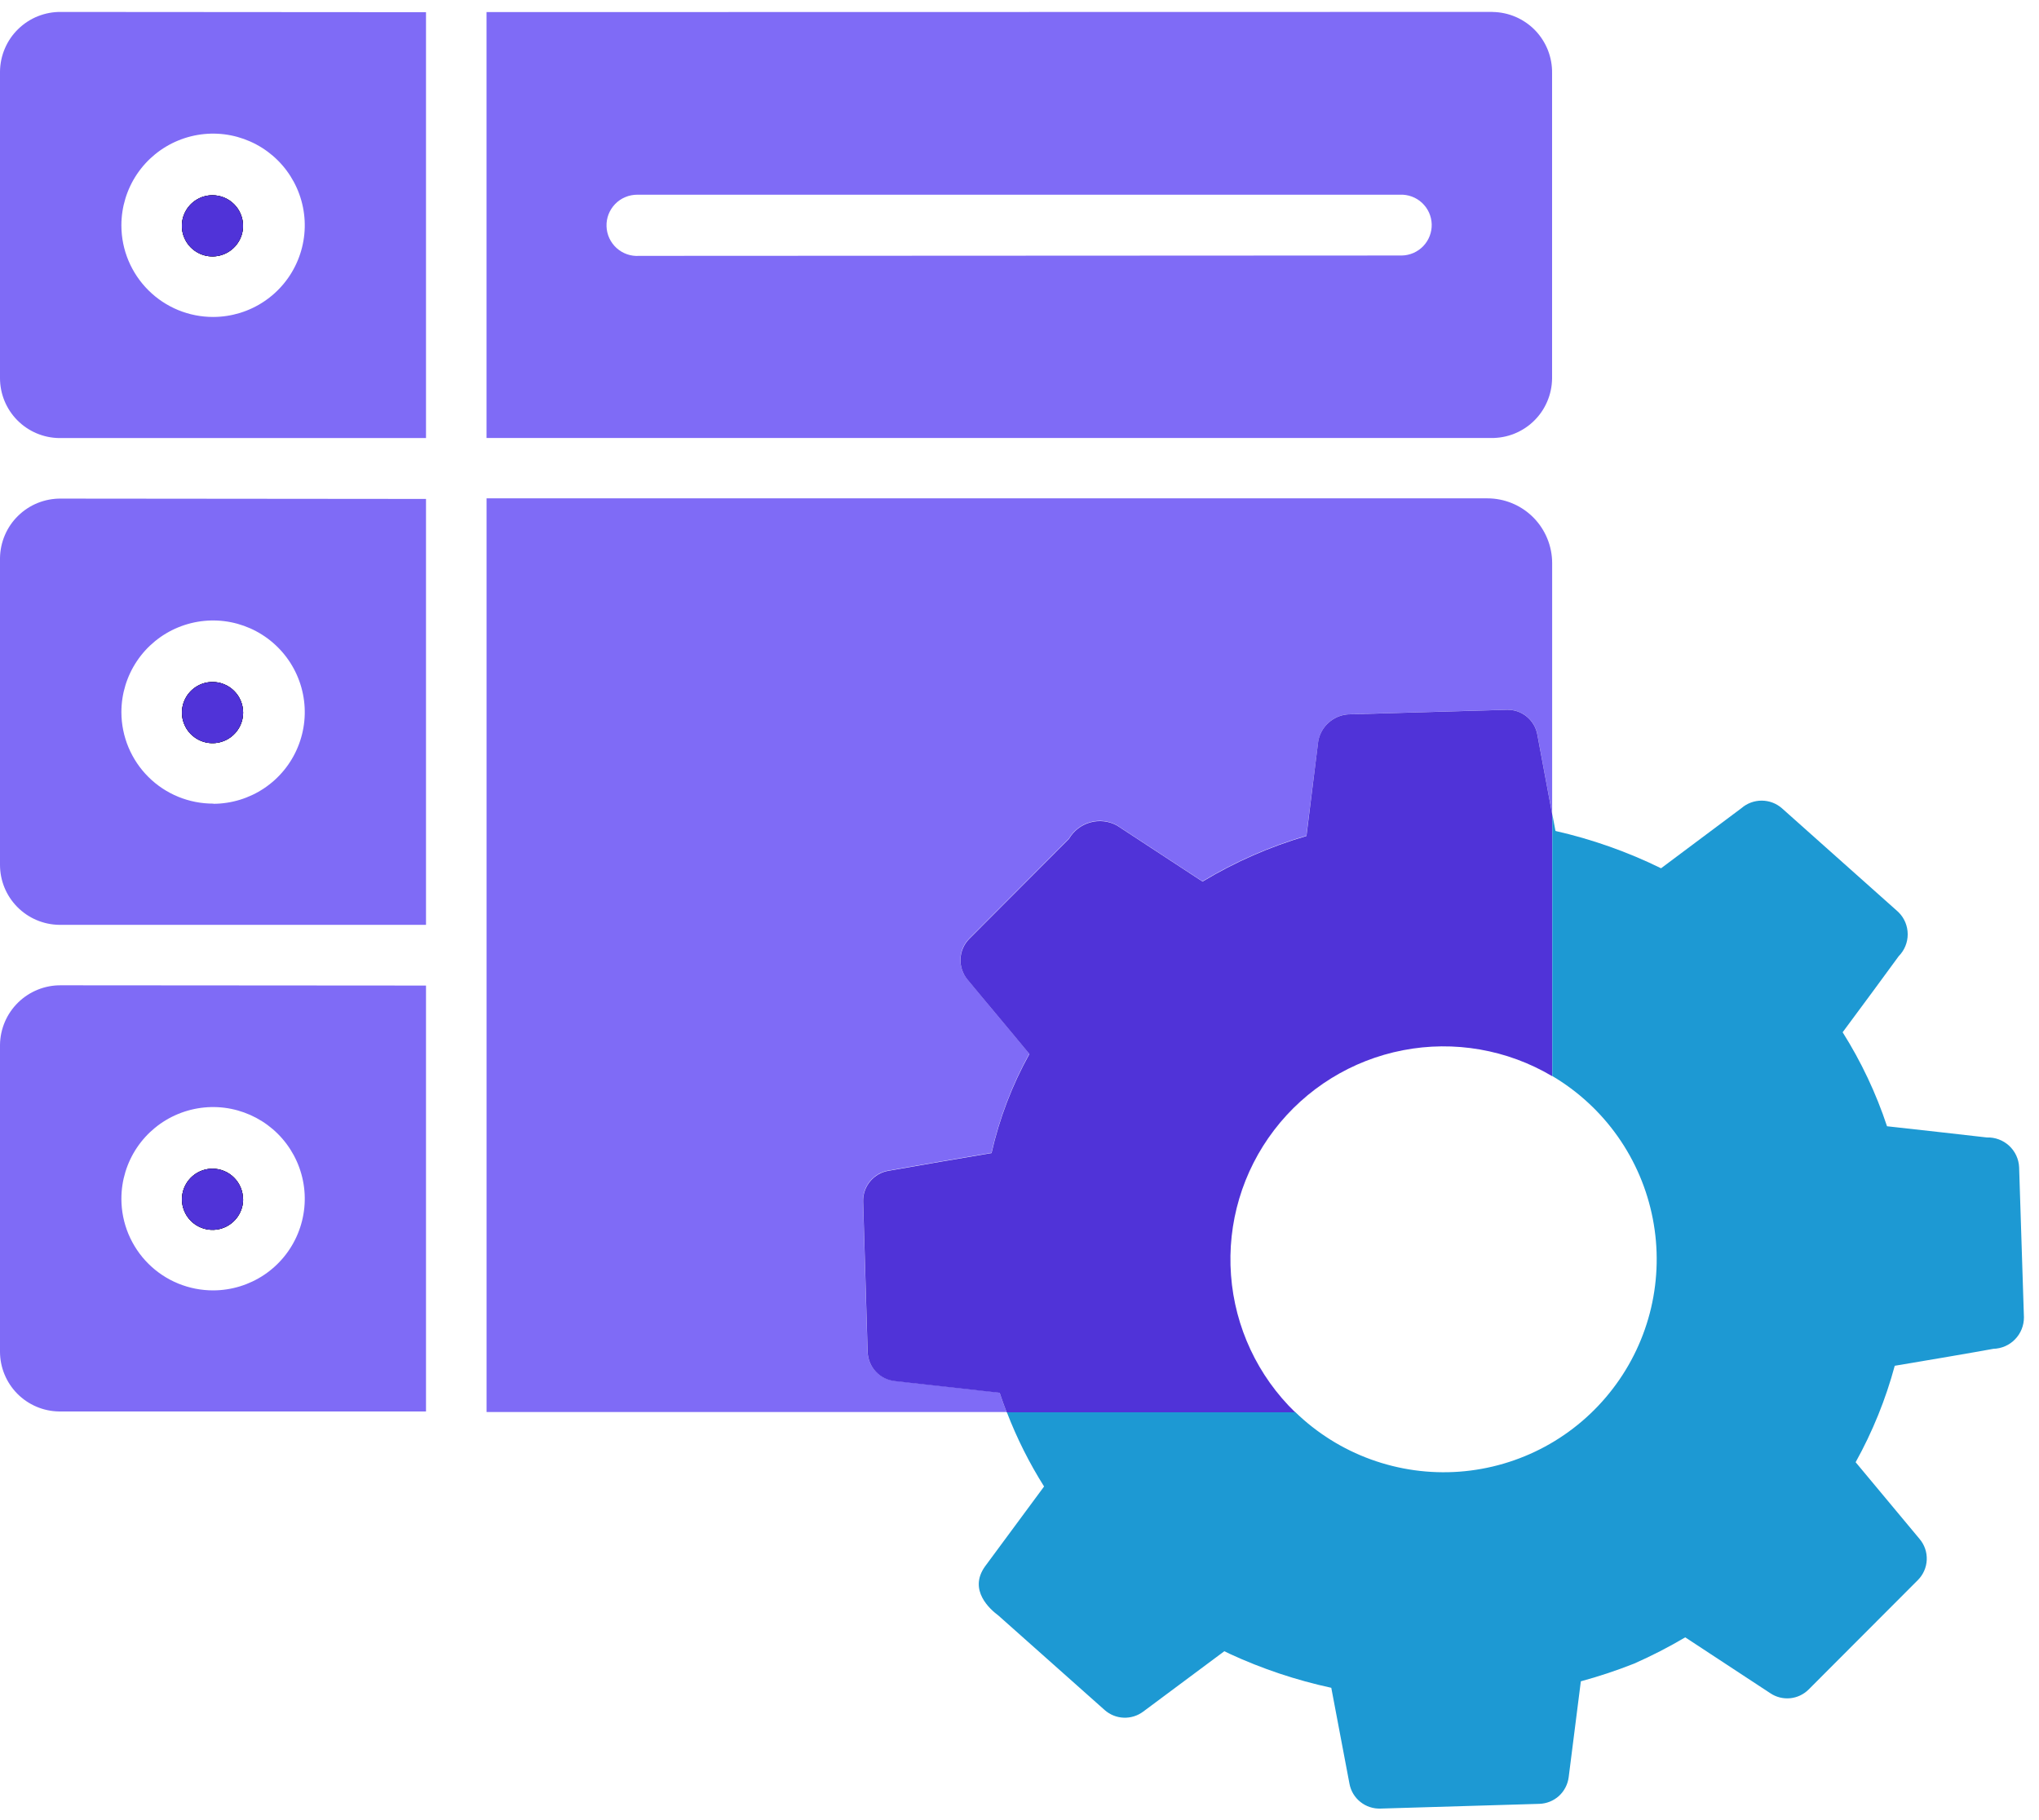 <svg width="56" height="50" viewBox="0 0 56 50" fill="none" xmlns="http://www.w3.org/2000/svg">
<g clip-path="url(#clip0_12_42)">
<path d="M6.675 6.204C6.675 6.37 6.626 6.533 6.533 6.671C6.441 6.809 6.31 6.917 6.156 6.98C6.003 7.044 5.834 7.06 5.671 7.028C5.508 6.995 5.359 6.915 5.241 6.798C5.124 6.681 5.044 6.531 5.011 6.368C4.979 6.205 4.995 6.036 5.059 5.883C5.123 5.729 5.23 5.598 5.368 5.506C5.506 5.413 5.669 5.364 5.835 5.364C5.945 5.364 6.055 5.386 6.157 5.428C6.259 5.47 6.351 5.532 6.429 5.61C6.507 5.688 6.569 5.78 6.611 5.882C6.653 5.984 6.675 6.094 6.675 6.204Z" fill="black"/>
<path d="M1.675 0.328C1.458 0.325 1.242 0.366 1.04 0.446C0.838 0.527 0.654 0.647 0.499 0.799C0.343 0.95 0.219 1.131 0.134 1.331C0.048 1.531 0.003 1.746 1.09457e-08 1.963V10.387C-4.98187e-05 10.819 0.17 11.235 0.474 11.543C0.777 11.851 1.19 12.027 1.622 12.034H11.7V0.335L1.675 0.328ZM5.86 8.707C5.529 8.708 5.202 8.644 4.896 8.519C4.59 8.393 4.312 8.209 4.078 7.976C3.843 7.743 3.657 7.466 3.529 7.162C3.401 6.857 3.335 6.53 3.334 6.199V6.184C3.335 5.687 3.483 5.201 3.76 4.787C4.037 4.374 4.43 4.052 4.89 3.862C5.35 3.672 5.855 3.622 6.343 3.719C6.831 3.817 7.279 4.056 7.631 4.407C7.983 4.759 8.223 5.207 8.321 5.695C8.419 6.183 8.37 6.688 8.18 7.148C7.991 7.608 7.669 8.002 7.256 8.279C6.843 8.557 6.357 8.705 5.86 8.707Z" fill="#7F6BF6"/>
<path d="M40.995 0.327H40.948L13.362 0.332V12.032H40.953C41.17 12.035 41.386 11.995 41.587 11.915C41.789 11.834 41.973 11.715 42.128 11.563C42.284 11.412 42.408 11.231 42.493 11.031C42.579 10.832 42.624 10.617 42.627 10.4C42.628 10.385 42.628 10.37 42.627 10.355V2.007C42.63 1.79 42.59 1.574 42.51 1.372C42.429 1.17 42.31 0.986 42.159 0.83C42.007 0.674 41.826 0.55 41.627 0.464C41.427 0.378 41.212 0.332 40.995 0.329M38.501 7.019C38.483 7.02 38.466 7.02 38.448 7.019L17.556 7.029C17.443 7.037 17.33 7.022 17.223 6.985C17.116 6.948 17.018 6.89 16.934 6.814C16.85 6.738 16.783 6.646 16.735 6.544C16.688 6.441 16.661 6.33 16.658 6.217C16.654 6.104 16.673 5.992 16.714 5.886C16.755 5.781 16.817 5.685 16.895 5.604C16.974 5.523 17.069 5.458 17.173 5.415C17.277 5.371 17.389 5.349 17.502 5.349H38.448C38.559 5.344 38.669 5.361 38.773 5.399C38.877 5.437 38.972 5.495 39.053 5.57C39.134 5.646 39.2 5.736 39.246 5.837C39.292 5.937 39.317 6.046 39.321 6.157C39.324 6.267 39.306 6.377 39.266 6.481C39.227 6.584 39.167 6.679 39.091 6.759C39.015 6.839 38.923 6.903 38.822 6.948C38.721 6.992 38.612 7.017 38.501 7.019Z" fill="#7F6BF6"/>
<path d="M6.675 6.204C6.675 6.37 6.626 6.533 6.533 6.671C6.441 6.809 6.31 6.917 6.156 6.98C6.003 7.044 5.834 7.06 5.671 7.028C5.508 6.995 5.359 6.915 5.241 6.798C5.124 6.681 5.044 6.531 5.011 6.368C4.979 6.205 4.995 6.036 5.059 5.883C5.123 5.729 5.23 5.598 5.368 5.506C5.506 5.413 5.669 5.364 5.835 5.364C5.945 5.364 6.055 5.386 6.157 5.428C6.259 5.47 6.351 5.532 6.429 5.61C6.507 5.688 6.569 5.78 6.611 5.882C6.653 5.984 6.675 6.094 6.675 6.204Z" fill="black"/>
<path d="M6.675 6.204C6.675 6.37 6.626 6.533 6.533 6.671C6.441 6.809 6.31 6.917 6.156 6.98C6.003 7.044 5.834 7.06 5.671 7.028C5.508 6.995 5.359 6.915 5.241 6.798C5.124 6.681 5.044 6.531 5.011 6.368C4.979 6.205 4.995 6.036 5.059 5.883C5.123 5.729 5.23 5.598 5.368 5.506C5.506 5.413 5.669 5.364 5.835 5.364C5.945 5.364 6.055 5.386 6.157 5.428C6.259 5.47 6.351 5.532 6.429 5.61C6.507 5.688 6.569 5.78 6.611 5.882C6.653 5.984 6.675 6.094 6.675 6.204Z" fill="#5033D8"/>
<path d="M6.677 19.575C6.677 19.741 6.628 19.904 6.535 20.042C6.443 20.18 6.312 20.288 6.158 20.351C6.005 20.415 5.836 20.431 5.673 20.399C5.51 20.366 5.361 20.286 5.243 20.169C5.126 20.052 5.046 19.902 5.013 19.739C4.981 19.576 4.997 19.407 5.061 19.253C5.125 19.1 5.232 18.969 5.37 18.877C5.508 18.784 5.671 18.735 5.837 18.735C5.947 18.735 6.057 18.756 6.159 18.799C6.261 18.841 6.353 18.903 6.431 18.981C6.509 19.059 6.571 19.151 6.613 19.253C6.655 19.355 6.677 19.465 6.677 19.575Z" fill="black"/>
<path d="M1.675 13.697C1.458 13.694 1.242 13.735 1.04 13.815C0.838 13.896 0.654 14.016 0.499 14.168C0.343 14.319 0.219 14.5 0.134 14.7C0.048 14.9 0.003 15.115 0 15.332L0 23.758C0 24.191 0.17 24.606 0.474 24.914C0.777 25.222 1.19 25.399 1.622 25.406H11.7V13.706L1.675 13.697ZM5.86 22.076C5.529 22.077 5.202 22.013 4.895 21.888C4.589 21.762 4.311 21.578 4.077 21.345C3.842 21.112 3.656 20.834 3.528 20.529C3.401 20.224 3.335 19.897 3.334 19.566V19.558C3.335 19.061 3.483 18.575 3.76 18.161C4.037 17.748 4.43 17.426 4.89 17.236C5.35 17.046 5.855 16.996 6.343 17.093C6.831 17.191 7.279 17.43 7.631 17.782C7.983 18.133 8.223 18.581 8.321 19.069C8.419 19.556 8.37 20.062 8.18 20.522C7.991 20.982 7.669 21.376 7.256 21.653C6.843 21.93 6.357 22.079 5.86 22.081" fill="#7F6BF6"/>
<path d="M6.677 19.575C6.677 19.741 6.628 19.904 6.535 20.042C6.443 20.18 6.312 20.288 6.158 20.351C6.005 20.415 5.836 20.431 5.673 20.399C5.51 20.366 5.361 20.286 5.243 20.169C5.126 20.052 5.046 19.902 5.013 19.739C4.981 19.576 4.997 19.407 5.061 19.253C5.125 19.1 5.232 18.969 5.37 18.877C5.508 18.784 5.671 18.735 5.837 18.735C5.947 18.735 6.057 18.756 6.159 18.799C6.261 18.841 6.353 18.903 6.431 18.981C6.509 19.059 6.571 19.151 6.613 19.253C6.655 19.355 6.677 19.465 6.677 19.575Z" fill="black"/>
<path d="M6.677 19.575C6.677 19.741 6.628 19.904 6.535 20.042C6.443 20.18 6.312 20.288 6.158 20.351C6.005 20.415 5.836 20.431 5.673 20.399C5.51 20.366 5.361 20.286 5.243 20.169C5.126 20.052 5.046 19.902 5.013 19.739C4.981 19.576 4.997 19.407 5.061 19.253C5.125 19.1 5.232 18.969 5.37 18.877C5.508 18.784 5.671 18.735 5.837 18.735C5.947 18.735 6.057 18.756 6.159 18.799C6.261 18.841 6.353 18.903 6.431 18.981C6.509 19.059 6.571 19.151 6.613 19.253C6.655 19.355 6.677 19.465 6.677 19.575Z" fill="#5033D8"/>
<path d="M6.677 32.946C6.677 33.112 6.627 33.274 6.535 33.412C6.443 33.55 6.311 33.658 6.158 33.721C6.005 33.785 5.836 33.801 5.673 33.769C5.51 33.736 5.36 33.656 5.243 33.539C5.126 33.422 5.046 33.272 5.013 33.109C4.981 32.946 4.997 32.778 5.061 32.624C5.124 32.471 5.232 32.339 5.37 32.247C5.508 32.155 5.67 32.105 5.836 32.105C5.946 32.105 6.055 32.127 6.157 32.169C6.259 32.212 6.352 32.274 6.429 32.352C6.507 32.43 6.569 32.523 6.611 32.625C6.653 32.727 6.674 32.836 6.674 32.946" fill="black"/>
<path d="M1.675 27.067C1.236 27.062 0.813 27.232 0.499 27.538C0.185 27.845 0.006 28.263 0 28.702L0 37.13C0 37.561 0.17 37.975 0.472 38.283C0.775 38.59 1.186 38.767 1.617 38.774H11.7V27.074L1.675 27.067ZM5.86 35.448C5.529 35.449 5.202 35.385 4.895 35.26C4.589 35.134 4.311 34.95 4.077 34.717C3.842 34.484 3.656 34.206 3.528 33.901C3.401 33.596 3.335 33.269 3.334 32.938V32.925C3.335 32.428 3.483 31.942 3.76 31.528C4.037 31.115 4.43 30.793 4.89 30.603C5.35 30.413 5.855 30.363 6.343 30.46C6.831 30.558 7.279 30.797 7.631 31.148C7.983 31.5 8.223 31.948 8.321 32.436C8.419 32.923 8.37 33.429 8.18 33.889C7.991 34.349 7.669 34.743 7.256 35.02C6.843 35.297 6.357 35.446 5.86 35.448Z" fill="#7F6BF6"/>
<path d="M6.677 32.946C6.677 33.112 6.627 33.274 6.535 33.412C6.443 33.55 6.311 33.658 6.158 33.721C6.005 33.785 5.836 33.801 5.673 33.769C5.51 33.736 5.36 33.656 5.243 33.539C5.126 33.422 5.046 33.272 5.013 33.109C4.981 32.946 4.997 32.778 5.061 32.624C5.124 32.471 5.232 32.339 5.37 32.247C5.508 32.155 5.67 32.105 5.836 32.105C5.946 32.105 6.055 32.127 6.157 32.169C6.259 32.212 6.352 32.274 6.429 32.352C6.507 32.43 6.569 32.523 6.611 32.625C6.653 32.727 6.674 32.836 6.674 32.946" fill="black"/>
<path d="M6.677 32.946C6.677 33.112 6.627 33.274 6.535 33.412C6.443 33.55 6.311 33.658 6.158 33.721C6.005 33.785 5.836 33.801 5.673 33.769C5.51 33.736 5.36 33.656 5.243 33.539C5.126 33.422 5.046 33.272 5.013 33.109C4.981 32.946 4.997 32.778 5.061 32.624C5.124 32.471 5.232 32.339 5.37 32.247C5.508 32.155 5.67 32.105 5.836 32.105C5.946 32.105 6.055 32.127 6.157 32.169C6.259 32.212 6.352 32.274 6.429 32.352C6.507 32.43 6.569 32.523 6.611 32.625C6.653 32.727 6.674 32.836 6.674 32.946" fill="#5033D8"/>
<path d="M42.629 15.478V22.358L42.223 20.181C42.189 19.984 42.084 19.806 41.928 19.68C41.773 19.555 41.577 19.489 41.377 19.497L37.012 19.623C36.816 19.64 36.631 19.722 36.485 19.855C36.339 19.987 36.241 20.164 36.206 20.358L35.878 22.958C34.877 23.25 33.917 23.671 33.024 24.21L30.671 22.668C30.447 22.546 30.184 22.517 29.939 22.586C29.693 22.655 29.484 22.817 29.356 23.037L26.62 25.781C26.473 25.928 26.387 26.125 26.377 26.332C26.367 26.539 26.436 26.743 26.568 26.903L26.723 27.09L27.884 28.483L28.269 28.947C27.795 29.8 27.445 30.717 27.229 31.669C26.284 31.827 25.34 31.99 24.403 32.155C24.203 32.187 24.023 32.291 23.894 32.447C23.765 32.603 23.697 32.8 23.703 33.002L23.826 37.127C23.832 37.329 23.91 37.521 24.047 37.67C24.184 37.818 24.37 37.911 24.571 37.933L27.452 38.254C27.512 38.434 27.575 38.614 27.645 38.79H13.363V13.69H40.849C41.321 13.69 41.774 13.877 42.108 14.211C42.441 14.545 42.629 14.998 42.629 15.47" fill="#7F6BF6"/>
<path d="M55.454 32.065C55.444 31.839 55.345 31.627 55.179 31.474C55.013 31.321 54.793 31.239 54.567 31.247C54.011 31.182 52.639 31.029 51.826 30.939C51.526 30.032 51.116 29.165 50.607 28.357C51.066 27.739 51.834 26.699 52.147 26.267C52.306 26.106 52.395 25.889 52.394 25.663C52.393 25.436 52.303 25.219 52.142 25.06C52.132 25.049 52.121 25.039 52.11 25.03L50.001 23.15L48.94 22.204C48.787 22.069 48.59 21.995 48.386 21.994C48.182 21.993 47.984 22.066 47.83 22.199L45.62 23.852C44.697 23.399 43.723 23.055 42.72 22.827L42.632 22.359V29.559C43.343 29.98 43.957 30.547 44.433 31.223C44.908 31.898 45.236 32.667 45.393 33.479C45.551 34.29 45.534 35.125 45.346 35.93C45.157 36.734 44.8 37.49 44.297 38.146C43.796 38.803 43.16 39.346 42.434 39.739C41.707 40.132 40.905 40.367 40.081 40.428C39.256 40.489 38.429 40.374 37.652 40.092C36.875 39.81 36.167 39.367 35.574 38.791H27.651C27.925 39.504 28.268 40.189 28.675 40.835C28.135 41.568 27.593 42.302 27.05 43.035C26.59 43.685 27.194 44.211 27.417 44.377L30.34 46.977C30.485 47.105 30.669 47.179 30.862 47.186C31.055 47.194 31.245 47.134 31.399 47.018L33.626 45.36C33.671 45.381 33.726 45.411 33.771 45.431C34.665 45.844 35.601 46.157 36.563 46.365L37.063 49.004C37.1 49.2 37.206 49.376 37.362 49.5C37.518 49.625 37.713 49.69 37.912 49.683L42.277 49.553C42.477 49.547 42.668 49.47 42.816 49.336C42.963 49.201 43.058 49.018 43.083 48.82L43.417 46.187C43.915 46.052 44.404 45.889 44.884 45.699C45.364 45.487 45.832 45.246 46.284 44.979L48.619 46.513C48.779 46.621 48.971 46.67 49.163 46.652C49.355 46.634 49.535 46.549 49.672 46.413L50.008 46.076L52.676 43.403C52.822 43.255 52.908 43.058 52.917 42.851C52.926 42.643 52.857 42.439 52.723 42.28L50.964 40.168C51.428 39.332 51.789 38.442 52.038 37.519C52.945 37.367 54.165 37.16 54.748 37.053C54.973 37.047 55.187 36.953 55.343 36.791C55.5 36.63 55.587 36.413 55.586 36.188L55.454 32.065Z" fill="#1D99D3"/>
<path d="M42.629 22.363V29.563C41.396 28.832 39.938 28.578 38.531 28.851C37.123 29.124 35.865 29.903 34.995 31.042C34.124 32.181 33.702 33.6 33.809 35.029C33.915 36.459 34.543 37.8 35.572 38.797H27.648C27.578 38.621 27.515 38.441 27.455 38.261L24.574 37.94C24.373 37.918 24.187 37.825 24.05 37.677C23.913 37.528 23.835 37.336 23.829 37.134L23.706 33.009C23.7 32.807 23.768 32.61 23.897 32.454C24.026 32.298 24.206 32.194 24.406 32.162C25.343 31.997 26.287 31.834 27.232 31.676C27.448 30.724 27.798 29.807 28.272 28.954L27.887 28.49L26.726 27.097L26.571 26.91C26.439 26.75 26.37 26.546 26.38 26.339C26.39 26.131 26.476 25.935 26.623 25.788L29.359 23.044C29.487 22.823 29.696 22.662 29.942 22.593C30.187 22.524 30.45 22.553 30.674 22.675L33.027 24.217C33.92 23.678 34.88 23.257 35.881 22.965L36.205 20.36C36.24 20.166 36.338 19.989 36.484 19.857C36.63 19.724 36.815 19.642 37.011 19.625L41.376 19.499C41.576 19.491 41.772 19.556 41.927 19.682C42.083 19.808 42.188 19.986 42.222 20.183L42.629 22.363Z" fill="#5033D8"/>
</g>
<defs>
<clipPath id="clip0_12_42">
<rect width="55.577" height="50" fill="white"/>
</clipPath>
</defs>
</svg>
